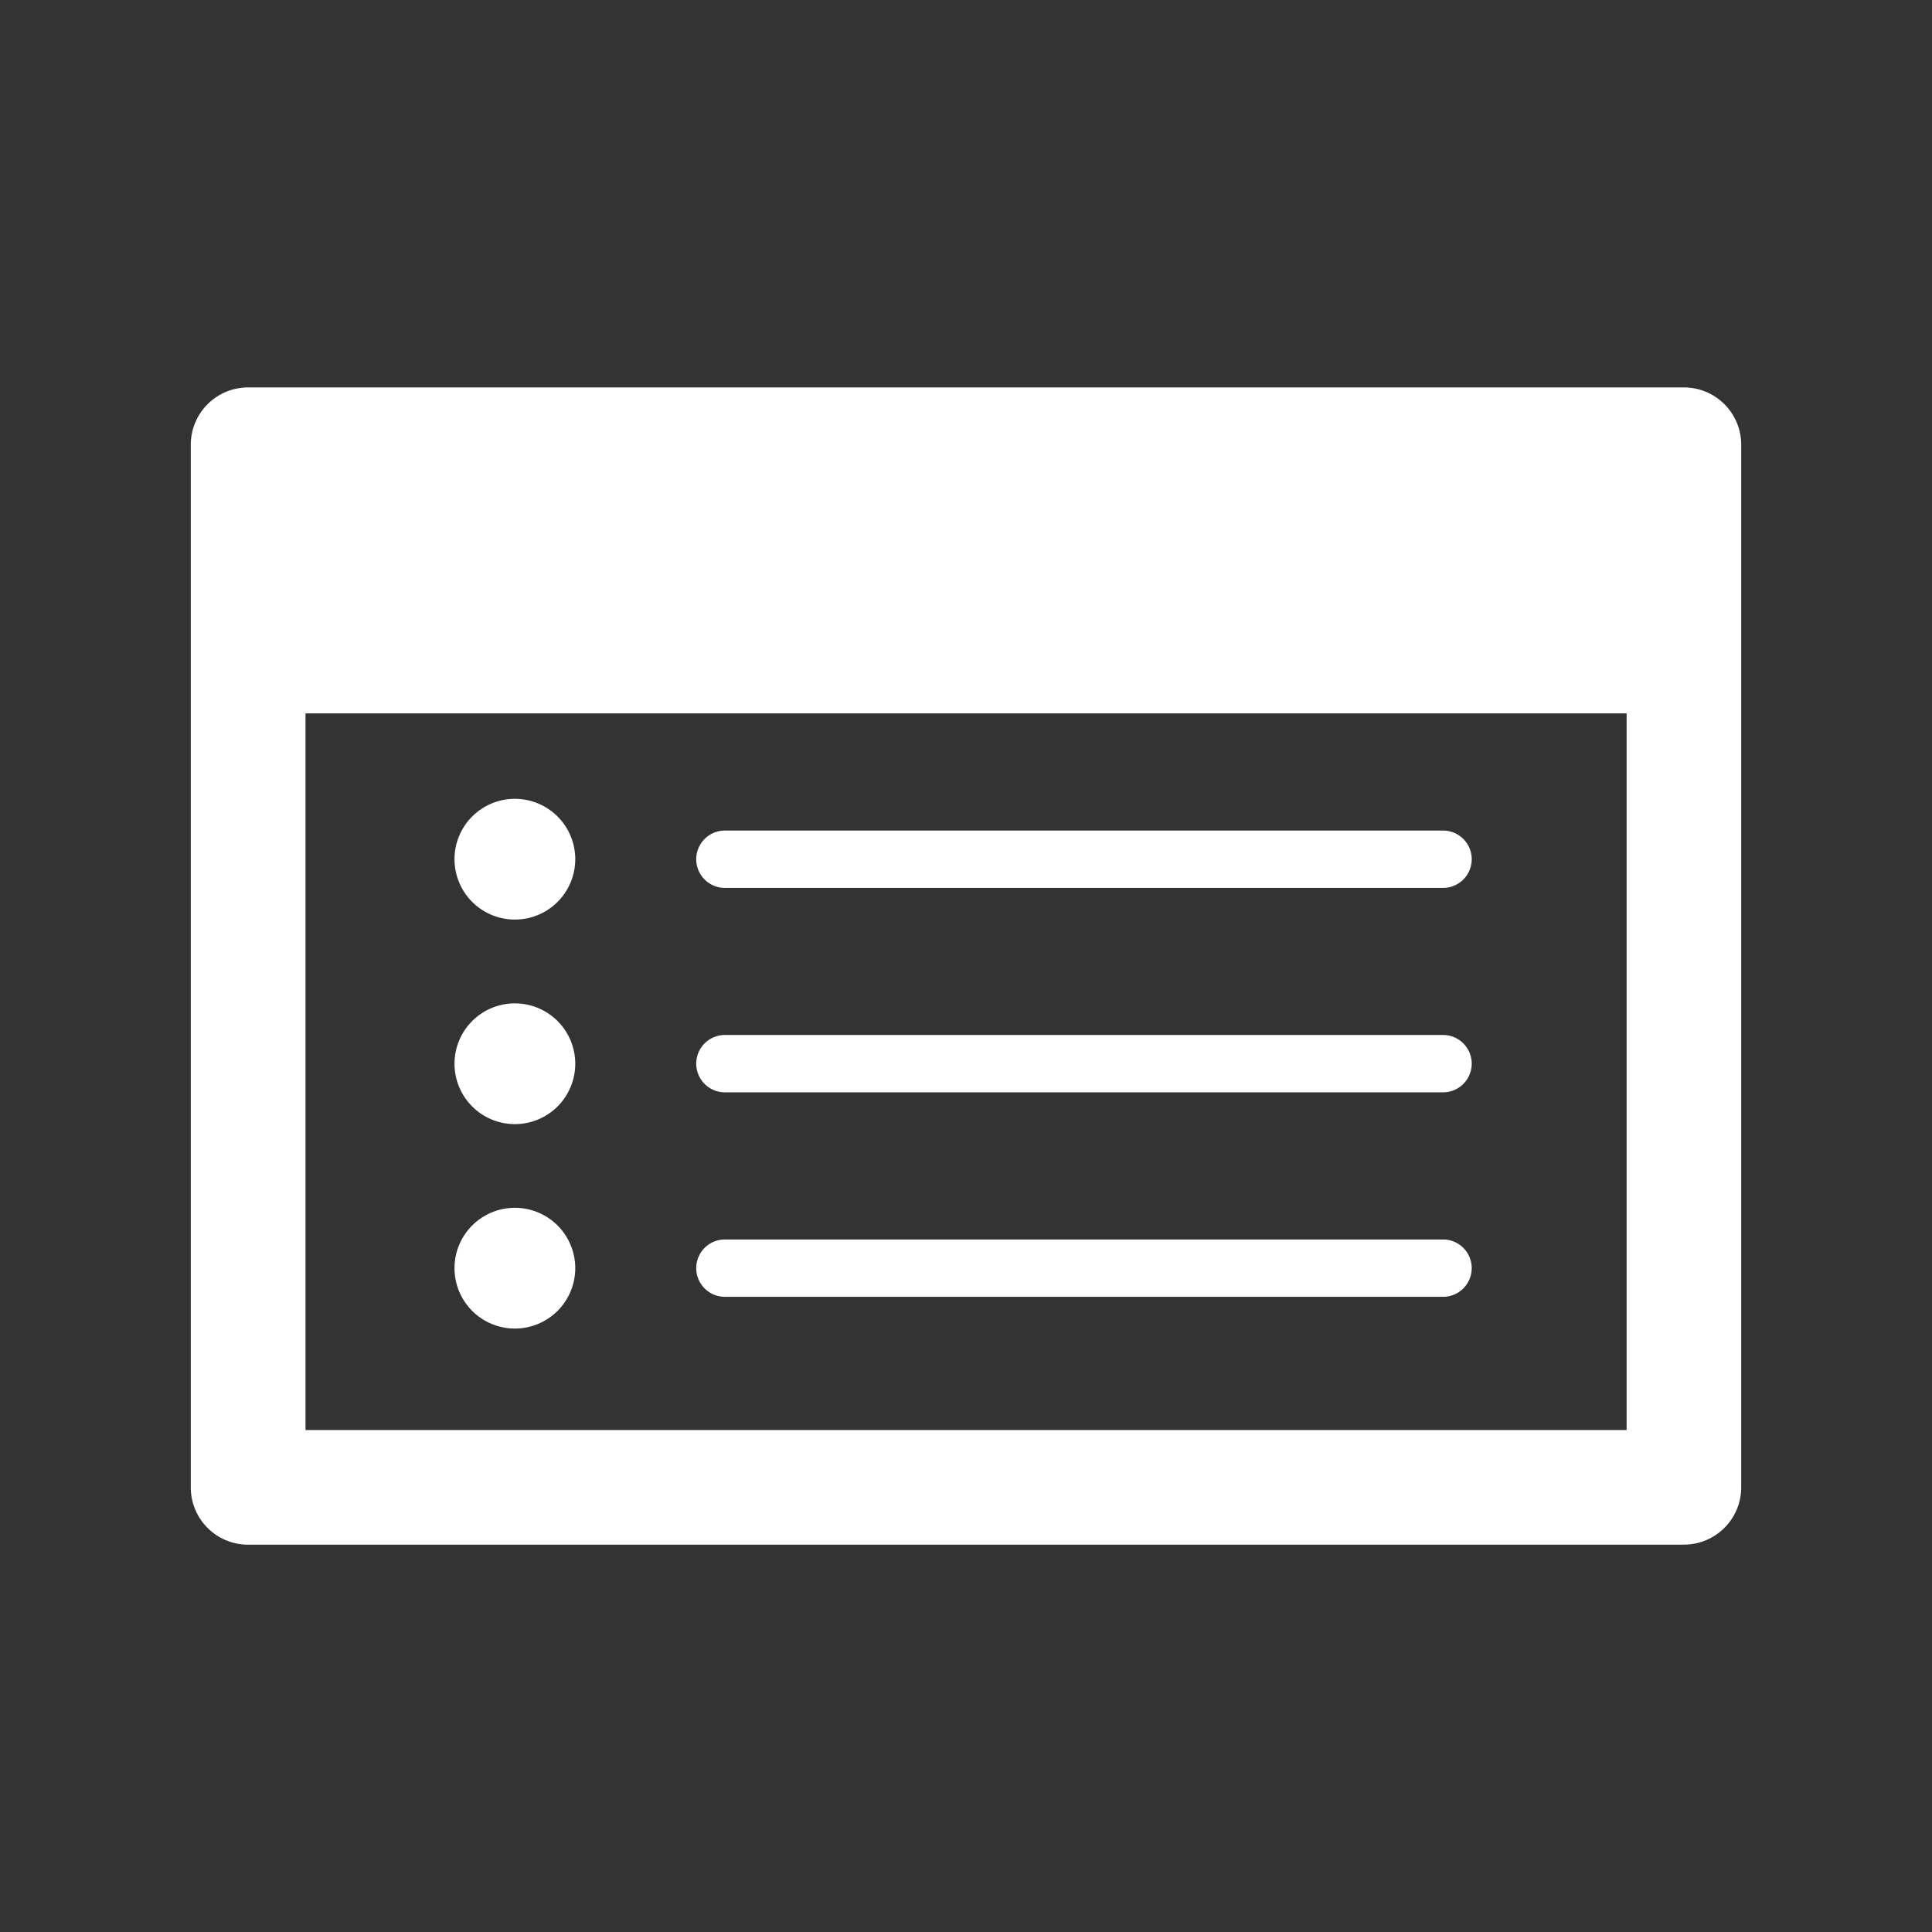 <svg id="コンポーネント_25_3" data-name="コンポーネント 25 – 3" xmlns="http://www.w3.org/2000/svg" xmlns:xlink="http://www.w3.org/1999/xlink" width="32" height="32" viewBox="0 0 32 32">
  <rect x="0" y="0" width="32" height="32" fill="#333333" stroke="none"/>
  <defs>
    <clipPath id="clip-path">
      <rect id="長方形_1209" data-name="長方形 1209" width="32" height="32" fill="#fff" opacity="0.3"/>
    </clipPath>
    <clipPath id="clip-path-2">
      <rect id="長方形_1208" data-name="長方形 1208" width="25.681" height="19.167" fill="#fff"/>
    </clipPath>
  </defs>
  <g id="マスクグループ_44" data-name="マスクグループ 44" clip-path="url(#clip-path)">
    <g id="グループ_2067" data-name="グループ 2067" transform="translate(3.16 6.417)">
      <g id="グループ_2066" data-name="グループ 2066" transform="translate(0 0)" clip-path="url(#clip-path-2)">
        <path id="パス_2572" data-name="パス 2572" d="M24.731,19.168H.949A.949.949,0,0,1,0,18.218V.949A.949.949,0,0,1,.949,0H24.731a.949.949,0,0,1,.949.949V18.218a.949.949,0,0,1-.949.949M1.9,17.269H23.782V1.9H1.9Z" transform="translate(0 0)" fill="#fff"/>
        <rect id="長方形_1207" data-name="長方形 1207" width="23.781" height="4.45" transform="translate(0.95 0.949)" fill="#fff"/>
        <path id="パス_2573" data-name="パス 2573" d="M6.6,8.177a1,1,0,1,1-1-1,1,1,0,0,1,1,1" transform="translate(-0.232 -0.363)" fill="#fff" fill-rule="evenodd"/>
        <path id="パス_2574" data-name="パス 2574" d="M21.208,8.68H9.27a.475.475,0,0,1,0-.949H21.208a.475.475,0,0,1,0,.949" transform="translate(-0.445 -0.391)" fill="#fff"/>
        <path id="パス_2575" data-name="パス 2575" d="M6.6,11.745a1,1,0,1,1-1-1,1,1,0,0,1,1,1" transform="translate(-0.232 -0.543)" fill="#fff" fill-rule="evenodd"/>
        <path id="パス_2576" data-name="パス 2576" d="M21.208,12.247H9.27a.475.475,0,0,1,0-.949H21.208a.475.475,0,0,1,0,.949" transform="translate(-0.445 -0.572)" fill="#fff"/>
        <path id="パス_2577" data-name="パス 2577" d="M6.6,15.312a1,1,0,1,1-1-1,1,1,0,0,1,1,1" transform="translate(-0.232 -0.724)" fill="#fff" fill-rule="evenodd"/>
        <path id="パス_2578" data-name="パス 2578" d="M21.208,15.814H9.27a.475.475,0,0,1,0-.949H21.208a.475.475,0,0,1,0,.949" transform="translate(-0.445 -0.752)" fill="#fff"/>
      </g>
    </g>
  </g>
</svg>
